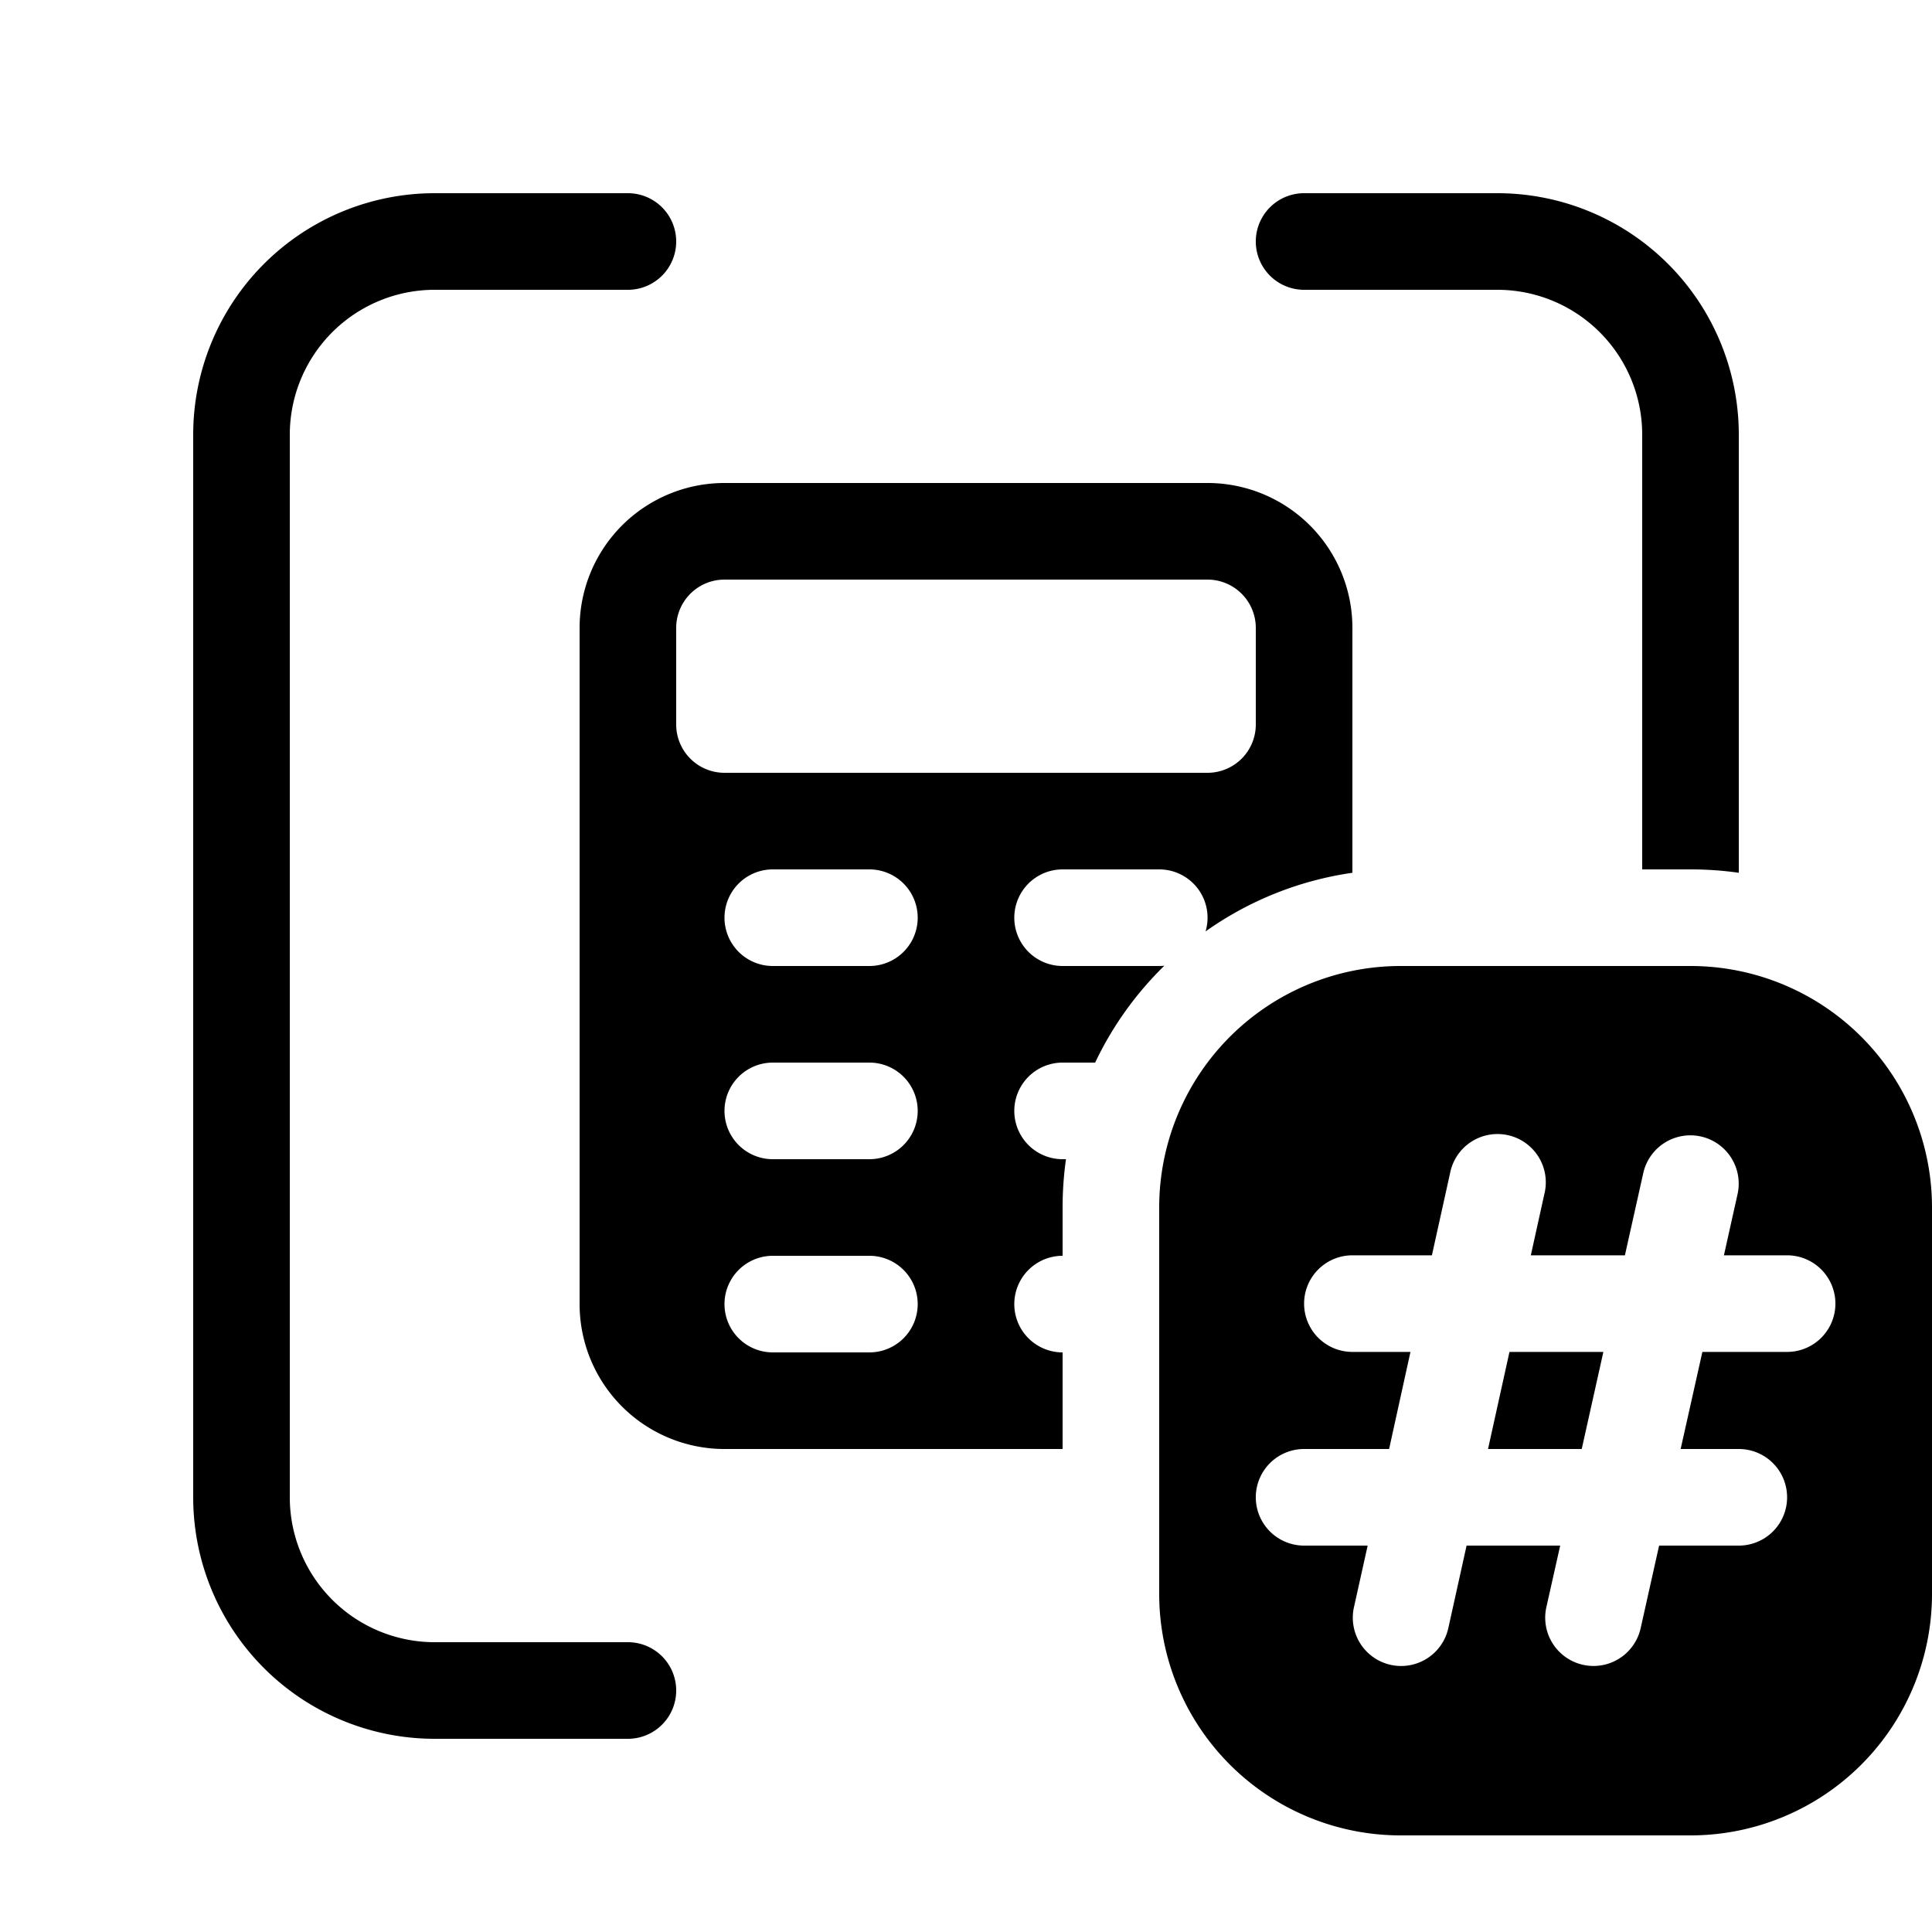 <svg xmlns="http://www.w3.org/2000/svg" width="20" height="20" fill="currentColor"><path d="M3 4.5A1.5 1.5 0 0 1 4.5 3h2a.5.5 0 0 0 0-1h-2A2.5 2.5 0 0 0 2 4.5v11A2.5 2.5 0 0 0 4.5 18h2a.5.5 0 0 0 0-1h-2A1.5 1.5 0 0 1 3 15.5v-11Z"/><path d="M14 9.035V6.5A1.5 1.5 0 0 0 12.5 5h-5A1.5 1.5 0 0 0 6 6.5v7A1.5 1.5 0 0 0 7.5 15H11v-1a.5.5 0 0 1 0-1v-.5c0-.17.012-.337.035-.5H11a.5.5 0 0 1 0-1h.337c.178-.376.422-.715.716-1.003A.508.508 0 0 1 12 10h-1a.5.5 0 0 1 0-1h1a.5.5 0 0 1 .48.642A3.48 3.48 0 0 1 14 9.035ZM7.5 6h5a.5.5 0 0 1 .5.5v1a.5.5 0 0 1-.5.5h-5a.5.5 0 0 1-.5-.5v-1a.5.5 0 0 1 .5-.5ZM8 9h1a.5.5 0 0 1 0 1H8a.5.5 0 0 1 0-1Zm1 2a.5.5 0 0 1 0 1H8a.5.5 0 0 1 0-1h1Zm-1 2h1a.5.5 0 0 1 0 1H8a.5.5 0 0 1 0-1ZM18 4.5v4.535A3.53 3.53 0 0 0 17.5 9H17V4.5A1.5 1.5 0 0 0 15.5 3h-2a.5.5 0 0 1 0-1h2A2.5 2.5 0 0 1 18 4.5ZM16.374 15h-.97l.222-1.005h.972L16.374 15Z"/><path d="M12 12.5a2.5 2.5 0 0 1 2.5-2.5h3a2.5 2.5 0 0 1 2.5 2.5v4a2.5 2.5 0 0 1-2.5 2.5h-3a2.5 2.5 0 0 1-2.5-2.5v-4Zm1.5.995a.5.5 0 0 0 .5.5h.601L14.38 15H13.5a.5.5 0 1 0 0 1h.658l-.142.638a.5.5 0 0 0 .977.216l.189-.854h.969l-.143.637a.5.5 0 0 0 .976.218l.191-.855H18a.5.5 0 0 0 0-1h-.602l.225-1.005h.877a.5.5 0 1 0 0-1h-.654l.141-.633a.5.5 0 0 0-.976-.218l-.19.851h-.974l.14-.634a.5.5 0 1 0-.976-.216l-.188.85H14a.5.5 0 0 0-.5.5Z"/></svg>